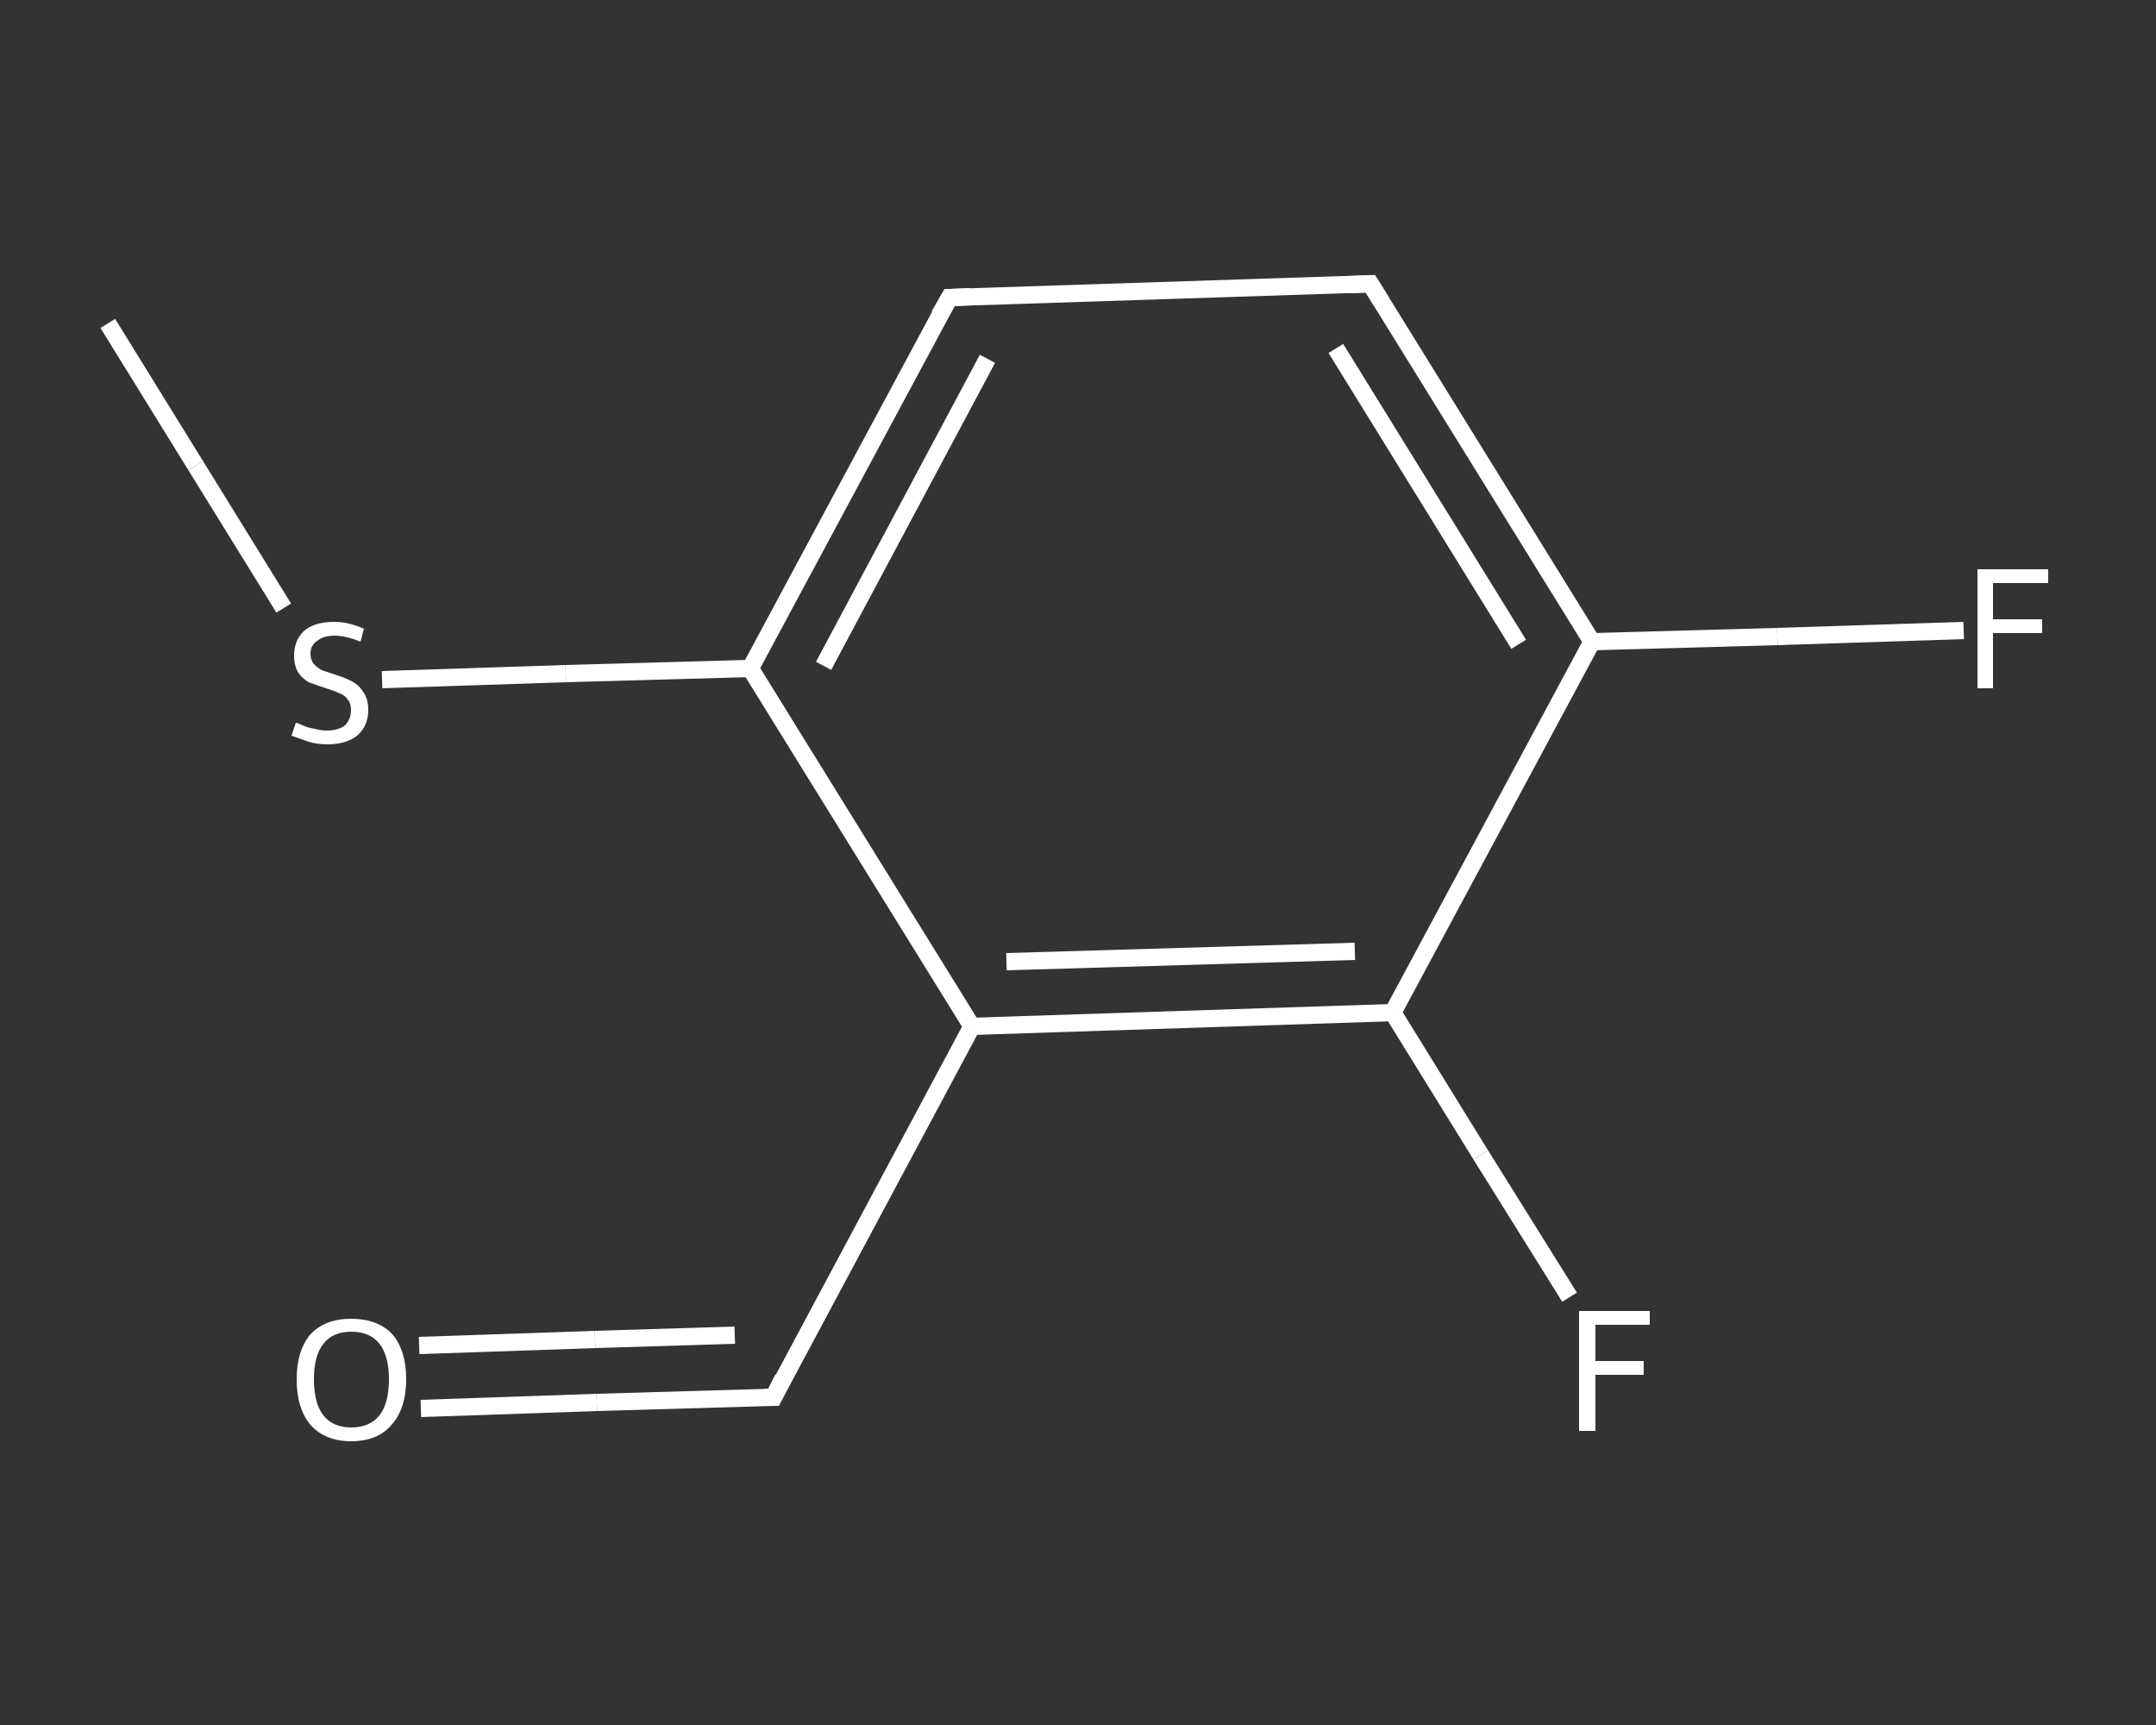<?xml version='1.0' encoding='iso-8859-1'?>
<svg version='1.1' baseProfile='full'
              xmlns='http://www.w3.org/2000/svg'
                      xmlns:rdkit='http://www.rdkit.org/xml'
                      xmlns:xlink='http://www.w3.org/1999/xlink'
                  xml:space='preserve'
width='250px' height='200px' viewBox='0 0 250 200'>
<rect x="0" y="0" width="250" height="200" fill="#333333" stroke="none"/>
<!-- END OF HEADER -->
<rect style='opacity:1.0;fill:transparent;stroke:none' width='250.0' height='200.0' x='0.0' y='0.0'> </rect>
<path class='bond-0 atom-0 atom-1' d='M 12.5,37.5 L 22.7,54.0' style='fill:none;fill-rule:evenodd;stroke:#FFFFFF;stroke-width:2.0px;stroke-linecap:butt;stroke-linejoin:miter;stroke-opacity:1' />
<path class='bond-0 atom-0 atom-1' d='M 22.7,54.0 L 32.9,70.5' style='fill:none;fill-rule:evenodd;stroke:#FFFFFF;stroke-width:2.0px;stroke-linecap:butt;stroke-linejoin:miter;stroke-opacity:1' />
<path class='bond-1 atom-1 atom-2' d='M 44.3,78.8 L 65.6,78.1' style='fill:none;fill-rule:evenodd;stroke:#FFFFFF;stroke-width:2.0px;stroke-linecap:butt;stroke-linejoin:miter;stroke-opacity:1' />
<path class='bond-1 atom-1 atom-2' d='M 65.6,78.1 L 87.0,77.5' style='fill:none;fill-rule:evenodd;stroke:#FFFFFF;stroke-width:2.0px;stroke-linecap:butt;stroke-linejoin:miter;stroke-opacity:1' />
<path class='bond-2 atom-2 atom-3' d='M 87.0,77.5 L 110.1,34.5' style='fill:none;fill-rule:evenodd;stroke:#FFFFFF;stroke-width:2.0px;stroke-linecap:butt;stroke-linejoin:miter;stroke-opacity:1' />
<path class='bond-2 atom-2 atom-3' d='M 95.5,77.2 L 114.5,41.6' style='fill:none;fill-rule:evenodd;stroke:#FFFFFF;stroke-width:2.0px;stroke-linecap:butt;stroke-linejoin:miter;stroke-opacity:1' />
<path class='bond-3 atom-3 atom-4' d='M 110.1,34.5 L 158.9,32.9' style='fill:none;fill-rule:evenodd;stroke:#FFFFFF;stroke-width:2.0px;stroke-linecap:butt;stroke-linejoin:miter;stroke-opacity:1' />
<path class='bond-4 atom-4 atom-5' d='M 158.9,32.9 L 184.6,74.4' style='fill:none;fill-rule:evenodd;stroke:#FFFFFF;stroke-width:2.0px;stroke-linecap:butt;stroke-linejoin:miter;stroke-opacity:1' />
<path class='bond-4 atom-4 atom-5' d='M 154.9,40.4 L 176.1,74.7' style='fill:none;fill-rule:evenodd;stroke:#FFFFFF;stroke-width:2.0px;stroke-linecap:butt;stroke-linejoin:miter;stroke-opacity:1' />
<path class='bond-5 atom-5 atom-6' d='M 184.6,74.4 L 206.1,73.8' style='fill:none;fill-rule:evenodd;stroke:#FFFFFF;stroke-width:2.0px;stroke-linecap:butt;stroke-linejoin:miter;stroke-opacity:1' />
<path class='bond-5 atom-5 atom-6' d='M 206.1,73.8 L 227.7,73.1' style='fill:none;fill-rule:evenodd;stroke:#FFFFFF;stroke-width:2.0px;stroke-linecap:butt;stroke-linejoin:miter;stroke-opacity:1' />
<path class='bond-6 atom-5 atom-7' d='M 184.6,74.4 L 161.5,117.4' style='fill:none;fill-rule:evenodd;stroke:#FFFFFF;stroke-width:2.0px;stroke-linecap:butt;stroke-linejoin:miter;stroke-opacity:1' />
<path class='bond-7 atom-7 atom-8' d='M 161.5,117.4 L 171.7,133.9' style='fill:none;fill-rule:evenodd;stroke:#FFFFFF;stroke-width:2.0px;stroke-linecap:butt;stroke-linejoin:miter;stroke-opacity:1' />
<path class='bond-7 atom-7 atom-8' d='M 171.7,133.9 L 182.0,150.4' style='fill:none;fill-rule:evenodd;stroke:#FFFFFF;stroke-width:2.0px;stroke-linecap:butt;stroke-linejoin:miter;stroke-opacity:1' />
<path class='bond-8 atom-7 atom-9' d='M 161.5,117.4 L 112.7,119.0' style='fill:none;fill-rule:evenodd;stroke:#FFFFFF;stroke-width:2.0px;stroke-linecap:butt;stroke-linejoin:miter;stroke-opacity:1' />
<path class='bond-8 atom-7 atom-9' d='M 157.1,110.3 L 116.7,111.5' style='fill:none;fill-rule:evenodd;stroke:#FFFFFF;stroke-width:2.0px;stroke-linecap:butt;stroke-linejoin:miter;stroke-opacity:1' />
<path class='bond-9 atom-9 atom-10' d='M 112.7,119.0 L 89.7,162.0' style='fill:none;fill-rule:evenodd;stroke:#FFFFFF;stroke-width:2.0px;stroke-linecap:butt;stroke-linejoin:miter;stroke-opacity:1' />
<path class='bond-10 atom-10 atom-11' d='M 89.7,162.0 L 69.2,162.6' style='fill:none;fill-rule:evenodd;stroke:#FFFFFF;stroke-width:2.0px;stroke-linecap:butt;stroke-linejoin:miter;stroke-opacity:1' />
<path class='bond-10 atom-10 atom-11' d='M 69.2,162.6 L 48.8,163.3' style='fill:none;fill-rule:evenodd;stroke:#FFFFFF;stroke-width:2.0px;stroke-linecap:butt;stroke-linejoin:miter;stroke-opacity:1' />
<path class='bond-10 atom-10 atom-11' d='M 85.2,154.8 L 69.0,155.3' style='fill:none;fill-rule:evenodd;stroke:#FFFFFF;stroke-width:2.0px;stroke-linecap:butt;stroke-linejoin:miter;stroke-opacity:1' />
<path class='bond-10 atom-10 atom-11' d='M 69.0,155.3 L 48.6,156.0' style='fill:none;fill-rule:evenodd;stroke:#FFFFFF;stroke-width:2.0px;stroke-linecap:butt;stroke-linejoin:miter;stroke-opacity:1' />
<path class='bond-11 atom-9 atom-2' d='M 112.7,119.0 L 87.0,77.5' style='fill:none;fill-rule:evenodd;stroke:#FFFFFF;stroke-width:2.0px;stroke-linecap:butt;stroke-linejoin:miter;stroke-opacity:1' />
<path d='M 108.9,36.6 L 110.1,34.5 L 112.5,34.4' style='fill:none;stroke:#FFFFFF;stroke-width:2.0px;stroke-linecap:butt;stroke-linejoin:miter;stroke-opacity:1;' />
<path d='M 156.4,33.0 L 158.9,32.9 L 160.2,35.0' style='fill:none;stroke:#FFFFFF;stroke-width:2.0px;stroke-linecap:butt;stroke-linejoin:miter;stroke-opacity:1;' />
<path d='M 90.8,159.8 L 89.7,162.0 L 88.6,162.0' style='fill:none;stroke:#FFFFFF;stroke-width:2.0px;stroke-linecap:butt;stroke-linejoin:miter;stroke-opacity:1;' />
<path class='atom-1' d='M 34.3 83.8
Q 34.5 83.8, 35.1 84.1
Q 35.8 84.4, 36.5 84.5
Q 37.2 84.7, 37.9 84.7
Q 39.2 84.7, 40.0 84.1
Q 40.7 83.4, 40.7 82.3
Q 40.7 81.5, 40.3 81.1
Q 40.0 80.6, 39.4 80.4
Q 38.8 80.1, 37.8 79.8
Q 36.6 79.4, 35.8 79.1
Q 35.1 78.7, 34.6 78.0
Q 34.1 77.2, 34.1 76.0
Q 34.1 74.3, 35.2 73.2
Q 36.4 72.1, 38.8 72.1
Q 40.4 72.1, 42.2 72.9
L 41.8 74.4
Q 40.1 73.7, 38.8 73.7
Q 37.5 73.7, 36.8 74.3
Q 36.0 74.8, 36.0 75.8
Q 36.0 76.5, 36.4 77.0
Q 36.8 77.4, 37.3 77.7
Q 37.9 77.9, 38.8 78.2
Q 40.1 78.6, 40.8 79.0
Q 41.6 79.4, 42.1 80.2
Q 42.7 81.0, 42.7 82.3
Q 42.7 84.2, 41.4 85.3
Q 40.1 86.3, 38.0 86.3
Q 36.7 86.3, 35.8 86.0
Q 34.9 85.7, 33.8 85.3
L 34.3 83.8
' fill='#FFFFFF'/>
<path class='atom-6' d='M 229.3 66.0
L 237.5 66.0
L 237.5 67.6
L 231.1 67.6
L 231.1 71.8
L 236.8 71.8
L 236.8 73.4
L 231.1 73.4
L 231.1 79.8
L 229.3 79.8
L 229.3 66.0
' fill='#FFFFFF'/>
<path class='atom-8' d='M 183.1 152.0
L 191.3 152.0
L 191.3 153.6
L 185.0 153.6
L 185.0 157.8
L 190.6 157.8
L 190.6 159.4
L 185.0 159.4
L 185.0 165.9
L 183.1 165.9
L 183.1 152.0
' fill='#FFFFFF'/>
<path class='atom-11' d='M 34.4 159.9
Q 34.4 156.6, 36.0 154.7
Q 37.7 152.9, 40.7 152.9
Q 43.8 152.9, 45.5 154.7
Q 47.1 156.6, 47.1 159.9
Q 47.1 163.3, 45.4 165.2
Q 43.8 167.1, 40.7 167.1
Q 37.7 167.1, 36.0 165.2
Q 34.4 163.3, 34.4 159.9
M 40.7 165.5
Q 42.9 165.5, 44.0 164.1
Q 45.1 162.7, 45.1 159.9
Q 45.1 157.2, 44.0 155.8
Q 42.9 154.4, 40.7 154.4
Q 38.6 154.4, 37.5 155.8
Q 36.4 157.2, 36.4 159.9
Q 36.4 162.7, 37.5 164.1
Q 38.6 165.5, 40.7 165.5
' fill='#FFFFFF'/>
</svg>
